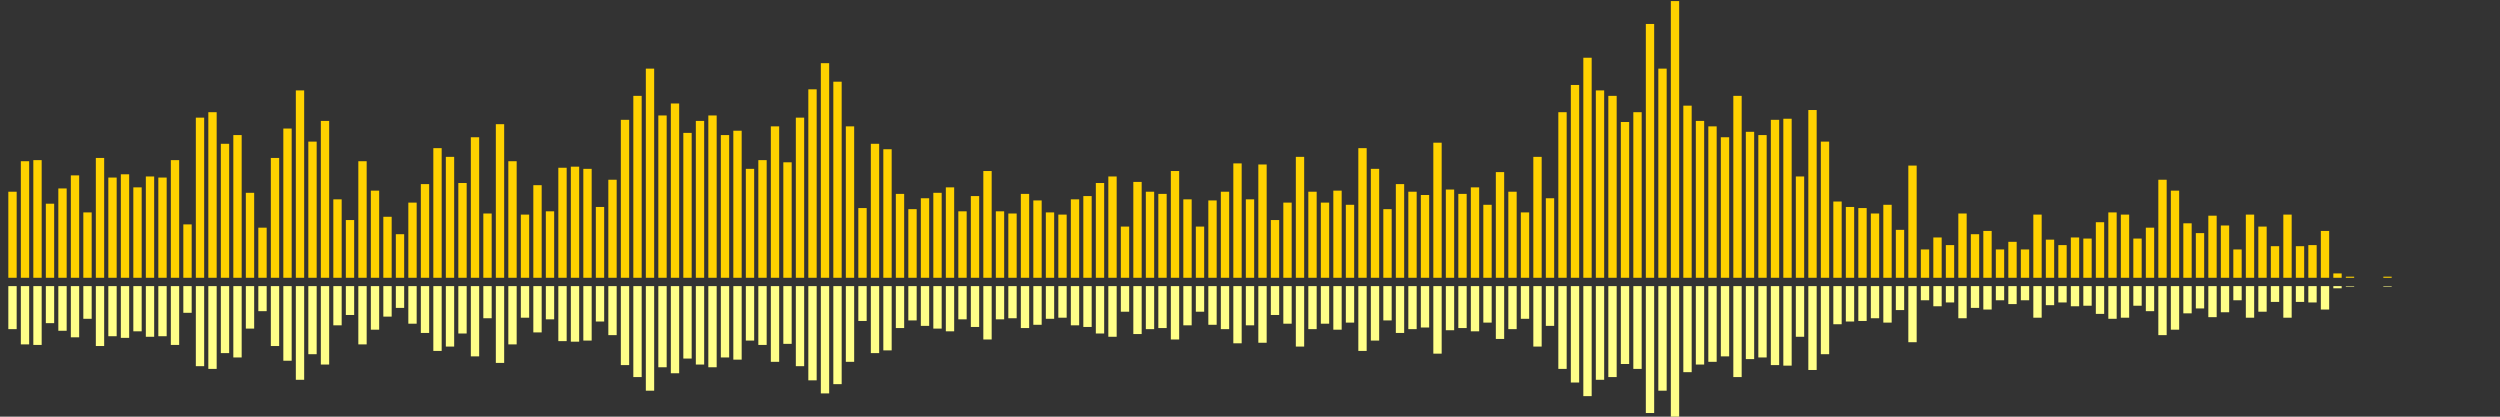 <?xml version="1.0" encoding="UTF-8"?>
<svg version="1.1" width="600" height="100" xmlns="http://www.w3.org/2000/svg">
  <rect width="100%" height="100%" fill="#333333" stroke="none"/>
  <line x1="0" y1="66.667" x2="0" y2="66.667" stroke="#ffd200" stroke-width="2"/>
  <line x1="0" y1="68.667" x2="0" y2="68.667" stroke="#ff8" stroke-width="2"/>
  <line x1="3" y1="66.667" x2="3" y2="46.013" stroke="#ffd200" stroke-width="2"/>
  <line x1="3" y1="68.667" x2="3" y2="78.993" stroke="#ff8" stroke-width="2"/>
  <line x1="6" y1="66.667" x2="6" y2="38.693" stroke="#ffd200" stroke-width="2"/>
  <line x1="6" y1="68.667" x2="6" y2="82.654" stroke="#ff8" stroke-width="2"/>
  <line x1="9" y1="66.667" x2="9" y2="38.431" stroke="#ffd200" stroke-width="2"/>
  <line x1="9" y1="68.667" x2="9" y2="82.784" stroke="#ff8" stroke-width="2"/>
  <line x1="12" y1="66.667" x2="12" y2="48.889" stroke="#ffd200" stroke-width="2"/>
  <line x1="12" y1="68.667" x2="12" y2="77.556" stroke="#ff8" stroke-width="2"/>
  <line x1="15" y1="66.667" x2="15" y2="45.229" stroke="#ffd200" stroke-width="2"/>
  <line x1="15" y1="68.667" x2="15" y2="79.386" stroke="#ff8" stroke-width="2"/>
  <line x1="18" y1="66.667" x2="18" y2="42.092" stroke="#ffd200" stroke-width="2"/>
  <line x1="18" y1="68.667" x2="18" y2="80.954" stroke="#ff8" stroke-width="2"/>
  <line x1="21" y1="66.667" x2="21" y2="50.98" stroke="#ffd200" stroke-width="2"/>
  <line x1="21" y1="68.667" x2="21" y2="76.51" stroke="#ff8" stroke-width="2"/>
  <line x1="24" y1="66.667" x2="24" y2="37.908" stroke="#ffd200" stroke-width="2"/>
  <line x1="24" y1="68.667" x2="24" y2="83.046" stroke="#ff8" stroke-width="2"/>
  <line x1="27" y1="66.667" x2="27" y2="42.614" stroke="#ffd200" stroke-width="2"/>
  <line x1="27" y1="68.667" x2="27" y2="80.693" stroke="#ff8" stroke-width="2"/>
  <line x1="30" y1="66.667" x2="30" y2="41.83" stroke="#ffd200" stroke-width="2"/>
  <line x1="30" y1="68.667" x2="30" y2="81.085" stroke="#ff8" stroke-width="2"/>
  <line x1="33" y1="66.667" x2="33" y2="44.967" stroke="#ffd200" stroke-width="2"/>
  <line x1="33" y1="68.667" x2="33" y2="79.516" stroke="#ff8" stroke-width="2"/>
  <line x1="36" y1="66.667" x2="36" y2="42.353" stroke="#ffd200" stroke-width="2"/>
  <line x1="36" y1="68.667" x2="36" y2="80.824" stroke="#ff8" stroke-width="2"/>
  <line x1="39" y1="66.667" x2="39" y2="42.614" stroke="#ffd200" stroke-width="2"/>
  <line x1="39" y1="68.667" x2="39" y2="80.693" stroke="#ff8" stroke-width="2"/>
  <line x1="42" y1="66.667" x2="42" y2="38.431" stroke="#ffd200" stroke-width="2"/>
  <line x1="42" y1="68.667" x2="42" y2="82.784" stroke="#ff8" stroke-width="2"/>
  <line x1="45" y1="66.667" x2="45" y2="53.856" stroke="#ffd200" stroke-width="2"/>
  <line x1="45" y1="68.667" x2="45" y2="75.072" stroke="#ff8" stroke-width="2"/>
  <line x1="48" y1="66.667" x2="48" y2="28.235" stroke="#ffd200" stroke-width="2"/>
  <line x1="48" y1="68.667" x2="48" y2="87.882" stroke="#ff8" stroke-width="2"/>
  <line x1="51" y1="66.667" x2="51" y2="26.928" stroke="#ffd200" stroke-width="2"/>
  <line x1="51" y1="68.667" x2="51" y2="88.536" stroke="#ff8" stroke-width="2"/>
  <line x1="54" y1="66.667" x2="54" y2="34.51" stroke="#ffd200" stroke-width="2"/>
  <line x1="54" y1="68.667" x2="54" y2="84.745" stroke="#ff8" stroke-width="2"/>
  <line x1="57" y1="66.667" x2="57" y2="32.418" stroke="#ffd200" stroke-width="2"/>
  <line x1="57" y1="68.667" x2="57" y2="85.791" stroke="#ff8" stroke-width="2"/>
  <line x1="60" y1="66.667" x2="60" y2="46.275" stroke="#ffd200" stroke-width="2"/>
  <line x1="60" y1="68.667" x2="60" y2="78.863" stroke="#ff8" stroke-width="2"/>
  <line x1="63" y1="66.667" x2="63" y2="54.641" stroke="#ffd200" stroke-width="2"/>
  <line x1="63" y1="68.667" x2="63" y2="74.68" stroke="#ff8" stroke-width="2"/>
  <line x1="66" y1="66.667" x2="66" y2="37.908" stroke="#ffd200" stroke-width="2"/>
  <line x1="66" y1="68.667" x2="66" y2="83.046" stroke="#ff8" stroke-width="2"/>
  <line x1="69" y1="66.667" x2="69" y2="30.85" stroke="#ffd200" stroke-width="2"/>
  <line x1="69" y1="68.667" x2="69" y2="86.575" stroke="#ff8" stroke-width="2"/>
  <line x1="72" y1="66.667" x2="72" y2="21.699" stroke="#ffd200" stroke-width="2"/>
  <line x1="72" y1="68.667" x2="72" y2="91.15" stroke="#ff8" stroke-width="2"/>
  <line x1="75" y1="66.667" x2="75" y2="33.987" stroke="#ffd200" stroke-width="2"/>
  <line x1="75" y1="68.667" x2="75" y2="85.007" stroke="#ff8" stroke-width="2"/>
  <line x1="78" y1="66.667" x2="78" y2="29.02" stroke="#ffd200" stroke-width="2"/>
  <line x1="78" y1="68.667" x2="78" y2="87.49" stroke="#ff8" stroke-width="2"/>
  <line x1="81" y1="66.667" x2="81" y2="47.843" stroke="#ffd200" stroke-width="2"/>
  <line x1="81" y1="68.667" x2="81" y2="78.078" stroke="#ff8" stroke-width="2"/>
  <line x1="84" y1="66.667" x2="84" y2="52.81" stroke="#ffd200" stroke-width="2"/>
  <line x1="84" y1="68.667" x2="84" y2="75.595" stroke="#ff8" stroke-width="2"/>
  <line x1="87" y1="66.667" x2="87" y2="38.693" stroke="#ffd200" stroke-width="2"/>
  <line x1="87" y1="68.667" x2="87" y2="82.654" stroke="#ff8" stroke-width="2"/>
  <line x1="90" y1="66.667" x2="90" y2="45.752" stroke="#ffd200" stroke-width="2"/>
  <line x1="90" y1="68.667" x2="90" y2="79.124" stroke="#ff8" stroke-width="2"/>
  <line x1="93" y1="66.667" x2="93" y2="52.026" stroke="#ffd200" stroke-width="2"/>
  <line x1="93" y1="68.667" x2="93" y2="75.987" stroke="#ff8" stroke-width="2"/>
  <line x1="96" y1="66.667" x2="96" y2="56.209" stroke="#ffd200" stroke-width="2"/>
  <line x1="96" y1="68.667" x2="96" y2="73.895" stroke="#ff8" stroke-width="2"/>
  <line x1="99" y1="66.667" x2="99" y2="48.627" stroke="#ffd200" stroke-width="2"/>
  <line x1="99" y1="68.667" x2="99" y2="77.686" stroke="#ff8" stroke-width="2"/>
  <line x1="102" y1="66.667" x2="102" y2="44.183" stroke="#ffd200" stroke-width="2"/>
  <line x1="102" y1="68.667" x2="102" y2="79.908" stroke="#ff8" stroke-width="2"/>
  <line x1="105" y1="66.667" x2="105" y2="35.556" stroke="#ffd200" stroke-width="2"/>
  <line x1="105" y1="68.667" x2="105" y2="84.222" stroke="#ff8" stroke-width="2"/>
  <line x1="108" y1="66.667" x2="108" y2="37.647" stroke="#ffd200" stroke-width="2"/>
  <line x1="108" y1="68.667" x2="108" y2="83.176" stroke="#ff8" stroke-width="2"/>
  <line x1="111" y1="66.667" x2="111" y2="43.922" stroke="#ffd200" stroke-width="2"/>
  <line x1="111" y1="68.667" x2="111" y2="80.039" stroke="#ff8" stroke-width="2"/>
  <line x1="114" y1="66.667" x2="114" y2="32.941" stroke="#ffd200" stroke-width="2"/>
  <line x1="114" y1="68.667" x2="114" y2="85.529" stroke="#ff8" stroke-width="2"/>
  <line x1="117" y1="66.667" x2="117" y2="51.242" stroke="#ffd200" stroke-width="2"/>
  <line x1="117" y1="68.667" x2="117" y2="76.379" stroke="#ff8" stroke-width="2"/>
  <line x1="120" y1="66.667" x2="120" y2="29.804" stroke="#ffd200" stroke-width="2"/>
  <line x1="120" y1="68.667" x2="120" y2="87.098" stroke="#ff8" stroke-width="2"/>
  <line x1="123" y1="66.667" x2="123" y2="38.693" stroke="#ffd200" stroke-width="2"/>
  <line x1="123" y1="68.667" x2="123" y2="82.654" stroke="#ff8" stroke-width="2"/>
  <line x1="126" y1="66.667" x2="126" y2="51.503" stroke="#ffd200" stroke-width="2"/>
  <line x1="126" y1="68.667" x2="126" y2="76.248" stroke="#ff8" stroke-width="2"/>
  <line x1="129" y1="66.667" x2="129" y2="44.444" stroke="#ffd200" stroke-width="2"/>
  <line x1="129" y1="68.667" x2="129" y2="79.778" stroke="#ff8" stroke-width="2"/>
  <line x1="132" y1="66.667" x2="132" y2="50.719" stroke="#ffd200" stroke-width="2"/>
  <line x1="132" y1="68.667" x2="132" y2="76.641" stroke="#ff8" stroke-width="2"/>
  <line x1="135" y1="66.667" x2="135" y2="40.261" stroke="#ffd200" stroke-width="2"/>
  <line x1="135" y1="68.667" x2="135" y2="81.869" stroke="#ff8" stroke-width="2"/>
  <line x1="138" y1="66.667" x2="138" y2="40.0" stroke="#ffd200" stroke-width="2"/>
  <line x1="138" y1="68.667" x2="138" y2="82.0" stroke="#ff8" stroke-width="2"/>
  <line x1="141" y1="66.667" x2="141" y2="40.523" stroke="#ffd200" stroke-width="2"/>
  <line x1="141" y1="68.667" x2="141" y2="81.739" stroke="#ff8" stroke-width="2"/>
  <line x1="144" y1="66.667" x2="144" y2="49.673" stroke="#ffd200" stroke-width="2"/>
  <line x1="144" y1="68.667" x2="144" y2="77.163" stroke="#ff8" stroke-width="2"/>
  <line x1="147" y1="66.667" x2="147" y2="43.137" stroke="#ffd200" stroke-width="2"/>
  <line x1="147" y1="68.667" x2="147" y2="80.431" stroke="#ff8" stroke-width="2"/>
  <line x1="150" y1="66.667" x2="150" y2="28.758" stroke="#ffd200" stroke-width="2"/>
  <line x1="150" y1="68.667" x2="150" y2="87.621" stroke="#ff8" stroke-width="2"/>
  <line x1="153" y1="66.667" x2="153" y2="23.007" stroke="#ffd200" stroke-width="2"/>
  <line x1="153" y1="68.667" x2="153" y2="90.497" stroke="#ff8" stroke-width="2"/>
  <line x1="156" y1="66.667" x2="156" y2="16.471" stroke="#ffd200" stroke-width="2"/>
  <line x1="156" y1="68.667" x2="156" y2="93.765" stroke="#ff8" stroke-width="2"/>
  <line x1="159" y1="66.667" x2="159" y2="27.712" stroke="#ffd200" stroke-width="2"/>
  <line x1="159" y1="68.667" x2="159" y2="88.144" stroke="#ff8" stroke-width="2"/>
  <line x1="162" y1="66.667" x2="162" y2="24.837" stroke="#ffd200" stroke-width="2"/>
  <line x1="162" y1="68.667" x2="162" y2="89.582" stroke="#ff8" stroke-width="2"/>
  <line x1="165" y1="66.667" x2="165" y2="31.895" stroke="#ffd200" stroke-width="2"/>
  <line x1="165" y1="68.667" x2="165" y2="86.052" stroke="#ff8" stroke-width="2"/>
  <line x1="168" y1="66.667" x2="168" y2="29.02" stroke="#ffd200" stroke-width="2"/>
  <line x1="168" y1="68.667" x2="168" y2="87.49" stroke="#ff8" stroke-width="2"/>
  <line x1="171" y1="66.667" x2="171" y2="27.712" stroke="#ffd200" stroke-width="2"/>
  <line x1="171" y1="68.667" x2="171" y2="88.144" stroke="#ff8" stroke-width="2"/>
  <line x1="174" y1="66.667" x2="174" y2="32.418" stroke="#ffd200" stroke-width="2"/>
  <line x1="174" y1="68.667" x2="174" y2="85.791" stroke="#ff8" stroke-width="2"/>
  <line x1="177" y1="66.667" x2="177" y2="31.373" stroke="#ffd200" stroke-width="2"/>
  <line x1="177" y1="68.667" x2="177" y2="86.314" stroke="#ff8" stroke-width="2"/>
  <line x1="180" y1="66.667" x2="180" y2="40.523" stroke="#ffd200" stroke-width="2"/>
  <line x1="180" y1="68.667" x2="180" y2="81.739" stroke="#ff8" stroke-width="2"/>
  <line x1="183" y1="66.667" x2="183" y2="38.431" stroke="#ffd200" stroke-width="2"/>
  <line x1="183" y1="68.667" x2="183" y2="82.784" stroke="#ff8" stroke-width="2"/>
  <line x1="186" y1="66.667" x2="186" y2="30.327" stroke="#ffd200" stroke-width="2"/>
  <line x1="186" y1="68.667" x2="186" y2="86.837" stroke="#ff8" stroke-width="2"/>
  <line x1="189" y1="66.667" x2="189" y2="38.954" stroke="#ffd200" stroke-width="2"/>
  <line x1="189" y1="68.667" x2="189" y2="82.523" stroke="#ff8" stroke-width="2"/>
  <line x1="192" y1="66.667" x2="192" y2="28.235" stroke="#ffd200" stroke-width="2"/>
  <line x1="192" y1="68.667" x2="192" y2="87.882" stroke="#ff8" stroke-width="2"/>
  <line x1="195" y1="66.667" x2="195" y2="21.438" stroke="#ffd200" stroke-width="2"/>
  <line x1="195" y1="68.667" x2="195" y2="91.281" stroke="#ff8" stroke-width="2"/>
  <line x1="198" y1="66.667" x2="198" y2="15.163" stroke="#ffd200" stroke-width="2"/>
  <line x1="198" y1="68.667" x2="198" y2="94.418" stroke="#ff8" stroke-width="2"/>
  <line x1="201" y1="66.667" x2="201" y2="19.608" stroke="#ffd200" stroke-width="2"/>
  <line x1="201" y1="68.667" x2="201" y2="92.196" stroke="#ff8" stroke-width="2"/>
  <line x1="204" y1="66.667" x2="204" y2="30.327" stroke="#ffd200" stroke-width="2"/>
  <line x1="204" y1="68.667" x2="204" y2="86.837" stroke="#ff8" stroke-width="2"/>
  <line x1="207" y1="66.667" x2="207" y2="49.935" stroke="#ffd200" stroke-width="2"/>
  <line x1="207" y1="68.667" x2="207" y2="77.033" stroke="#ff8" stroke-width="2"/>
  <line x1="210" y1="66.667" x2="210" y2="34.51" stroke="#ffd200" stroke-width="2"/>
  <line x1="210" y1="68.667" x2="210" y2="84.745" stroke="#ff8" stroke-width="2"/>
  <line x1="213" y1="66.667" x2="213" y2="35.817" stroke="#ffd200" stroke-width="2"/>
  <line x1="213" y1="68.667" x2="213" y2="84.092" stroke="#ff8" stroke-width="2"/>
  <line x1="216" y1="66.667" x2="216" y2="46.536" stroke="#ffd200" stroke-width="2"/>
  <line x1="216" y1="68.667" x2="216" y2="78.732" stroke="#ff8" stroke-width="2"/>
  <line x1="219" y1="66.667" x2="219" y2="50.196" stroke="#ffd200" stroke-width="2"/>
  <line x1="219" y1="68.667" x2="219" y2="76.902" stroke="#ff8" stroke-width="2"/>
  <line x1="222" y1="66.667" x2="222" y2="47.582" stroke="#ffd200" stroke-width="2"/>
  <line x1="222" y1="68.667" x2="222" y2="78.209" stroke="#ff8" stroke-width="2"/>
  <line x1="225" y1="66.667" x2="225" y2="46.275" stroke="#ffd200" stroke-width="2"/>
  <line x1="225" y1="68.667" x2="225" y2="78.863" stroke="#ff8" stroke-width="2"/>
  <line x1="228" y1="66.667" x2="228" y2="44.967" stroke="#ffd200" stroke-width="2"/>
  <line x1="228" y1="68.667" x2="228" y2="79.516" stroke="#ff8" stroke-width="2"/>
  <line x1="231" y1="66.667" x2="231" y2="50.719" stroke="#ffd200" stroke-width="2"/>
  <line x1="231" y1="68.667" x2="231" y2="76.641" stroke="#ff8" stroke-width="2"/>
  <line x1="234" y1="66.667" x2="234" y2="47.059" stroke="#ffd200" stroke-width="2"/>
  <line x1="234" y1="68.667" x2="234" y2="78.471" stroke="#ff8" stroke-width="2"/>
  <line x1="237" y1="66.667" x2="237" y2="41.046" stroke="#ffd200" stroke-width="2"/>
  <line x1="237" y1="68.667" x2="237" y2="81.477" stroke="#ff8" stroke-width="2"/>
  <line x1="240" y1="66.667" x2="240" y2="50.719" stroke="#ffd200" stroke-width="2"/>
  <line x1="240" y1="68.667" x2="240" y2="76.641" stroke="#ff8" stroke-width="2"/>
  <line x1="243" y1="66.667" x2="243" y2="51.242" stroke="#ffd200" stroke-width="2"/>
  <line x1="243" y1="68.667" x2="243" y2="76.379" stroke="#ff8" stroke-width="2"/>
  <line x1="246" y1="66.667" x2="246" y2="46.536" stroke="#ffd200" stroke-width="2"/>
  <line x1="246" y1="68.667" x2="246" y2="78.732" stroke="#ff8" stroke-width="2"/>
  <line x1="249" y1="66.667" x2="249" y2="48.105" stroke="#ffd200" stroke-width="2"/>
  <line x1="249" y1="68.667" x2="249" y2="77.948" stroke="#ff8" stroke-width="2"/>
  <line x1="252" y1="66.667" x2="252" y2="50.98" stroke="#ffd200" stroke-width="2"/>
  <line x1="252" y1="68.667" x2="252" y2="76.51" stroke="#ff8" stroke-width="2"/>
  <line x1="255" y1="66.667" x2="255" y2="51.503" stroke="#ffd200" stroke-width="2"/>
  <line x1="255" y1="68.667" x2="255" y2="76.248" stroke="#ff8" stroke-width="2"/>
  <line x1="258" y1="66.667" x2="258" y2="47.843" stroke="#ffd200" stroke-width="2"/>
  <line x1="258" y1="68.667" x2="258" y2="78.078" stroke="#ff8" stroke-width="2"/>
  <line x1="261" y1="66.667" x2="261" y2="47.059" stroke="#ffd200" stroke-width="2"/>
  <line x1="261" y1="68.667" x2="261" y2="78.471" stroke="#ff8" stroke-width="2"/>
  <line x1="264" y1="66.667" x2="264" y2="43.922" stroke="#ffd200" stroke-width="2"/>
  <line x1="264" y1="68.667" x2="264" y2="80.039" stroke="#ff8" stroke-width="2"/>
  <line x1="267" y1="66.667" x2="267" y2="42.353" stroke="#ffd200" stroke-width="2"/>
  <line x1="267" y1="68.667" x2="267" y2="80.824" stroke="#ff8" stroke-width="2"/>
  <line x1="270" y1="66.667" x2="270" y2="54.379" stroke="#ffd200" stroke-width="2"/>
  <line x1="270" y1="68.667" x2="270" y2="74.81" stroke="#ff8" stroke-width="2"/>
  <line x1="273" y1="66.667" x2="273" y2="43.66" stroke="#ffd200" stroke-width="2"/>
  <line x1="273" y1="68.667" x2="273" y2="80.17" stroke="#ff8" stroke-width="2"/>
  <line x1="276" y1="66.667" x2="276" y2="46.013" stroke="#ffd200" stroke-width="2"/>
  <line x1="276" y1="68.667" x2="276" y2="78.993" stroke="#ff8" stroke-width="2"/>
  <line x1="279" y1="66.667" x2="279" y2="46.536" stroke="#ffd200" stroke-width="2"/>
  <line x1="279" y1="68.667" x2="279" y2="78.732" stroke="#ff8" stroke-width="2"/>
  <line x1="282" y1="66.667" x2="282" y2="41.046" stroke="#ffd200" stroke-width="2"/>
  <line x1="282" y1="68.667" x2="282" y2="81.477" stroke="#ff8" stroke-width="2"/>
  <line x1="285" y1="66.667" x2="285" y2="47.843" stroke="#ffd200" stroke-width="2"/>
  <line x1="285" y1="68.667" x2="285" y2="78.078" stroke="#ff8" stroke-width="2"/>
  <line x1="288" y1="66.667" x2="288" y2="54.379" stroke="#ffd200" stroke-width="2"/>
  <line x1="288" y1="68.667" x2="288" y2="74.81" stroke="#ff8" stroke-width="2"/>
  <line x1="291" y1="66.667" x2="291" y2="48.105" stroke="#ffd200" stroke-width="2"/>
  <line x1="291" y1="68.667" x2="291" y2="77.948" stroke="#ff8" stroke-width="2"/>
  <line x1="294" y1="66.667" x2="294" y2="46.013" stroke="#ffd200" stroke-width="2"/>
  <line x1="294" y1="68.667" x2="294" y2="78.993" stroke="#ff8" stroke-width="2"/>
  <line x1="297" y1="66.667" x2="297" y2="39.216" stroke="#ffd200" stroke-width="2"/>
  <line x1="297" y1="68.667" x2="297" y2="82.392" stroke="#ff8" stroke-width="2"/>
  <line x1="300" y1="66.667" x2="300" y2="47.843" stroke="#ffd200" stroke-width="2"/>
  <line x1="300" y1="68.667" x2="300" y2="78.078" stroke="#ff8" stroke-width="2"/>
  <line x1="303" y1="66.667" x2="303" y2="39.477" stroke="#ffd200" stroke-width="2"/>
  <line x1="303" y1="68.667" x2="303" y2="82.261" stroke="#ff8" stroke-width="2"/>
  <line x1="306" y1="66.667" x2="306" y2="52.81" stroke="#ffd200" stroke-width="2"/>
  <line x1="306" y1="68.667" x2="306" y2="75.595" stroke="#ff8" stroke-width="2"/>
  <line x1="309" y1="66.667" x2="309" y2="48.627" stroke="#ffd200" stroke-width="2"/>
  <line x1="309" y1="68.667" x2="309" y2="77.686" stroke="#ff8" stroke-width="2"/>
  <line x1="312" y1="66.667" x2="312" y2="37.647" stroke="#ffd200" stroke-width="2"/>
  <line x1="312" y1="68.667" x2="312" y2="83.176" stroke="#ff8" stroke-width="2"/>
  <line x1="315" y1="66.667" x2="315" y2="46.013" stroke="#ffd200" stroke-width="2"/>
  <line x1="315" y1="68.667" x2="315" y2="78.993" stroke="#ff8" stroke-width="2"/>
  <line x1="318" y1="66.667" x2="318" y2="48.627" stroke="#ffd200" stroke-width="2"/>
  <line x1="318" y1="68.667" x2="318" y2="77.686" stroke="#ff8" stroke-width="2"/>
  <line x1="321" y1="66.667" x2="321" y2="45.752" stroke="#ffd200" stroke-width="2"/>
  <line x1="321" y1="68.667" x2="321" y2="79.124" stroke="#ff8" stroke-width="2"/>
  <line x1="324" y1="66.667" x2="324" y2="49.15" stroke="#ffd200" stroke-width="2"/>
  <line x1="324" y1="68.667" x2="324" y2="77.425" stroke="#ff8" stroke-width="2"/>
  <line x1="327" y1="66.667" x2="327" y2="35.556" stroke="#ffd200" stroke-width="2"/>
  <line x1="327" y1="68.667" x2="327" y2="84.222" stroke="#ff8" stroke-width="2"/>
  <line x1="330" y1="66.667" x2="330" y2="40.523" stroke="#ffd200" stroke-width="2"/>
  <line x1="330" y1="68.667" x2="330" y2="81.739" stroke="#ff8" stroke-width="2"/>
  <line x1="333" y1="66.667" x2="333" y2="50.196" stroke="#ffd200" stroke-width="2"/>
  <line x1="333" y1="68.667" x2="333" y2="76.902" stroke="#ff8" stroke-width="2"/>
  <line x1="336" y1="66.667" x2="336" y2="44.183" stroke="#ffd200" stroke-width="2"/>
  <line x1="336" y1="68.667" x2="336" y2="79.908" stroke="#ff8" stroke-width="2"/>
  <line x1="339" y1="66.667" x2="339" y2="46.013" stroke="#ffd200" stroke-width="2"/>
  <line x1="339" y1="68.667" x2="339" y2="78.993" stroke="#ff8" stroke-width="2"/>
  <line x1="342" y1="66.667" x2="342" y2="46.797" stroke="#ffd200" stroke-width="2"/>
  <line x1="342" y1="68.667" x2="342" y2="78.601" stroke="#ff8" stroke-width="2"/>
  <line x1="345" y1="66.667" x2="345" y2="34.248" stroke="#ffd200" stroke-width="2"/>
  <line x1="345" y1="68.667" x2="345" y2="84.876" stroke="#ff8" stroke-width="2"/>
  <line x1="348" y1="66.667" x2="348" y2="45.49" stroke="#ffd200" stroke-width="2"/>
  <line x1="348" y1="68.667" x2="348" y2="79.255" stroke="#ff8" stroke-width="2"/>
  <line x1="351" y1="66.667" x2="351" y2="46.536" stroke="#ffd200" stroke-width="2"/>
  <line x1="351" y1="68.667" x2="351" y2="78.732" stroke="#ff8" stroke-width="2"/>
  <line x1="354" y1="66.667" x2="354" y2="44.967" stroke="#ffd200" stroke-width="2"/>
  <line x1="354" y1="68.667" x2="354" y2="79.516" stroke="#ff8" stroke-width="2"/>
  <line x1="357" y1="66.667" x2="357" y2="49.15" stroke="#ffd200" stroke-width="2"/>
  <line x1="357" y1="68.667" x2="357" y2="77.425" stroke="#ff8" stroke-width="2"/>
  <line x1="360" y1="66.667" x2="360" y2="41.307" stroke="#ffd200" stroke-width="2"/>
  <line x1="360" y1="68.667" x2="360" y2="81.346" stroke="#ff8" stroke-width="2"/>
  <line x1="363" y1="66.667" x2="363" y2="46.013" stroke="#ffd200" stroke-width="2"/>
  <line x1="363" y1="68.667" x2="363" y2="78.993" stroke="#ff8" stroke-width="2"/>
  <line x1="366" y1="66.667" x2="366" y2="50.98" stroke="#ffd200" stroke-width="2"/>
  <line x1="366" y1="68.667" x2="366" y2="76.51" stroke="#ff8" stroke-width="2"/>
  <line x1="369" y1="66.667" x2="369" y2="37.647" stroke="#ffd200" stroke-width="2"/>
  <line x1="369" y1="68.667" x2="369" y2="83.176" stroke="#ff8" stroke-width="2"/>
  <line x1="372" y1="66.667" x2="372" y2="47.582" stroke="#ffd200" stroke-width="2"/>
  <line x1="372" y1="68.667" x2="372" y2="78.209" stroke="#ff8" stroke-width="2"/>
  <line x1="375" y1="66.667" x2="375" y2="26.928" stroke="#ffd200" stroke-width="2"/>
  <line x1="375" y1="68.667" x2="375" y2="88.536" stroke="#ff8" stroke-width="2"/>
  <line x1="378" y1="66.667" x2="378" y2="20.392" stroke="#ffd200" stroke-width="2"/>
  <line x1="378" y1="68.667" x2="378" y2="91.804" stroke="#ff8" stroke-width="2"/>
  <line x1="381" y1="66.667" x2="381" y2="13.856" stroke="#ffd200" stroke-width="2"/>
  <line x1="381" y1="68.667" x2="381" y2="95.072" stroke="#ff8" stroke-width="2"/>
  <line x1="384" y1="66.667" x2="384" y2="21.699" stroke="#ffd200" stroke-width="2"/>
  <line x1="384" y1="68.667" x2="384" y2="91.15" stroke="#ff8" stroke-width="2"/>
  <line x1="387" y1="66.667" x2="387" y2="23.007" stroke="#ffd200" stroke-width="2"/>
  <line x1="387" y1="68.667" x2="387" y2="90.497" stroke="#ff8" stroke-width="2"/>
  <line x1="390" y1="66.667" x2="390" y2="29.281" stroke="#ffd200" stroke-width="2"/>
  <line x1="390" y1="68.667" x2="390" y2="87.359" stroke="#ff8" stroke-width="2"/>
  <line x1="393" y1="66.667" x2="393" y2="26.928" stroke="#ffd200" stroke-width="2"/>
  <line x1="393" y1="68.667" x2="393" y2="88.536" stroke="#ff8" stroke-width="2"/>
  <line x1="396" y1="66.667" x2="396" y2="5.752" stroke="#ffd200" stroke-width="2"/>
  <line x1="396" y1="68.667" x2="396" y2="99.124" stroke="#ff8" stroke-width="2"/>
  <line x1="399" y1="66.667" x2="399" y2="16.471" stroke="#ffd200" stroke-width="2"/>
  <line x1="399" y1="68.667" x2="399" y2="93.765" stroke="#ff8" stroke-width="2"/>
  <line x1="402" y1="66.667" x2="402" y2="0.261" stroke="#ffd200" stroke-width="2"/>
  <line x1="402" y1="68.667" x2="402" y2="101.869" stroke="#ff8" stroke-width="2"/>
  <line x1="405" y1="66.667" x2="405" y2="25.359" stroke="#ffd200" stroke-width="2"/>
  <line x1="405" y1="68.667" x2="405" y2="89.32" stroke="#ff8" stroke-width="2"/>
  <line x1="408" y1="66.667" x2="408" y2="29.02" stroke="#ffd200" stroke-width="2"/>
  <line x1="408" y1="68.667" x2="408" y2="87.49" stroke="#ff8" stroke-width="2"/>
  <line x1="411" y1="66.667" x2="411" y2="30.327" stroke="#ffd200" stroke-width="2"/>
  <line x1="411" y1="68.667" x2="411" y2="86.837" stroke="#ff8" stroke-width="2"/>
  <line x1="414" y1="66.667" x2="414" y2="32.941" stroke="#ffd200" stroke-width="2"/>
  <line x1="414" y1="68.667" x2="414" y2="85.529" stroke="#ff8" stroke-width="2"/>
  <line x1="417" y1="66.667" x2="417" y2="23.007" stroke="#ffd200" stroke-width="2"/>
  <line x1="417" y1="68.667" x2="417" y2="90.497" stroke="#ff8" stroke-width="2"/>
  <line x1="420" y1="66.667" x2="420" y2="31.634" stroke="#ffd200" stroke-width="2"/>
  <line x1="420" y1="68.667" x2="420" y2="86.183" stroke="#ff8" stroke-width="2"/>
  <line x1="423" y1="66.667" x2="423" y2="32.418" stroke="#ffd200" stroke-width="2"/>
  <line x1="423" y1="68.667" x2="423" y2="85.791" stroke="#ff8" stroke-width="2"/>
  <line x1="426" y1="66.667" x2="426" y2="28.758" stroke="#ffd200" stroke-width="2"/>
  <line x1="426" y1="68.667" x2="426" y2="87.621" stroke="#ff8" stroke-width="2"/>
  <line x1="429" y1="66.667" x2="429" y2="28.497" stroke="#ffd200" stroke-width="2"/>
  <line x1="429" y1="68.667" x2="429" y2="87.752" stroke="#ff8" stroke-width="2"/>
  <line x1="432" y1="66.667" x2="432" y2="42.353" stroke="#ffd200" stroke-width="2"/>
  <line x1="432" y1="68.667" x2="432" y2="80.824" stroke="#ff8" stroke-width="2"/>
  <line x1="435" y1="66.667" x2="435" y2="26.405" stroke="#ffd200" stroke-width="2"/>
  <line x1="435" y1="68.667" x2="435" y2="88.797" stroke="#ff8" stroke-width="2"/>
  <line x1="438" y1="66.667" x2="438" y2="33.987" stroke="#ffd200" stroke-width="2"/>
  <line x1="438" y1="68.667" x2="438" y2="85.007" stroke="#ff8" stroke-width="2"/>
  <line x1="441" y1="66.667" x2="441" y2="48.366" stroke="#ffd200" stroke-width="2"/>
  <line x1="441" y1="68.667" x2="441" y2="77.817" stroke="#ff8" stroke-width="2"/>
  <line x1="444" y1="66.667" x2="444" y2="49.673" stroke="#ffd200" stroke-width="2"/>
  <line x1="444" y1="68.667" x2="444" y2="77.163" stroke="#ff8" stroke-width="2"/>
  <line x1="447" y1="66.667" x2="447" y2="49.935" stroke="#ffd200" stroke-width="2"/>
  <line x1="447" y1="68.667" x2="447" y2="77.033" stroke="#ff8" stroke-width="2"/>
  <line x1="450" y1="66.667" x2="450" y2="51.242" stroke="#ffd200" stroke-width="2"/>
  <line x1="450" y1="68.667" x2="450" y2="76.379" stroke="#ff8" stroke-width="2"/>
  <line x1="453" y1="66.667" x2="453" y2="49.15" stroke="#ffd200" stroke-width="2"/>
  <line x1="453" y1="68.667" x2="453" y2="77.425" stroke="#ff8" stroke-width="2"/>
  <line x1="456" y1="66.667" x2="456" y2="55.163" stroke="#ffd200" stroke-width="2"/>
  <line x1="456" y1="68.667" x2="456" y2="74.418" stroke="#ff8" stroke-width="2"/>
  <line x1="459" y1="66.667" x2="459" y2="39.739" stroke="#ffd200" stroke-width="2"/>
  <line x1="459" y1="68.667" x2="459" y2="82.131" stroke="#ff8" stroke-width="2"/>
  <line x1="462" y1="66.667" x2="462" y2="59.869" stroke="#ffd200" stroke-width="2"/>
  <line x1="462" y1="68.667" x2="462" y2="72.065" stroke="#ff8" stroke-width="2"/>
  <line x1="465" y1="66.667" x2="465" y2="56.993" stroke="#ffd200" stroke-width="2"/>
  <line x1="465" y1="68.667" x2="465" y2="73.503" stroke="#ff8" stroke-width="2"/>
  <line x1="468" y1="66.667" x2="468" y2="58.824" stroke="#ffd200" stroke-width="2"/>
  <line x1="468" y1="68.667" x2="468" y2="72.588" stroke="#ff8" stroke-width="2"/>
  <line x1="471" y1="66.667" x2="471" y2="51.242" stroke="#ffd200" stroke-width="2"/>
  <line x1="471" y1="68.667" x2="471" y2="76.379" stroke="#ff8" stroke-width="2"/>
  <line x1="474" y1="66.667" x2="474" y2="56.209" stroke="#ffd200" stroke-width="2"/>
  <line x1="474" y1="68.667" x2="474" y2="73.895" stroke="#ff8" stroke-width="2"/>
  <line x1="477" y1="66.667" x2="477" y2="55.425" stroke="#ffd200" stroke-width="2"/>
  <line x1="477" y1="68.667" x2="477" y2="74.288" stroke="#ff8" stroke-width="2"/>
  <line x1="480" y1="66.667" x2="480" y2="59.869" stroke="#ffd200" stroke-width="2"/>
  <line x1="480" y1="68.667" x2="480" y2="72.065" stroke="#ff8" stroke-width="2"/>
  <line x1="483" y1="66.667" x2="483" y2="58.039" stroke="#ffd200" stroke-width="2"/>
  <line x1="483" y1="68.667" x2="483" y2="72.98" stroke="#ff8" stroke-width="2"/>
  <line x1="486" y1="66.667" x2="486" y2="59.869" stroke="#ffd200" stroke-width="2"/>
  <line x1="486" y1="68.667" x2="486" y2="72.065" stroke="#ff8" stroke-width="2"/>
  <line x1="489" y1="66.667" x2="489" y2="51.503" stroke="#ffd200" stroke-width="2"/>
  <line x1="489" y1="68.667" x2="489" y2="76.248" stroke="#ff8" stroke-width="2"/>
  <line x1="492" y1="66.667" x2="492" y2="57.516" stroke="#ffd200" stroke-width="2"/>
  <line x1="492" y1="68.667" x2="492" y2="73.242" stroke="#ff8" stroke-width="2"/>
  <line x1="495" y1="66.667" x2="495" y2="58.824" stroke="#ffd200" stroke-width="2"/>
  <line x1="495" y1="68.667" x2="495" y2="72.588" stroke="#ff8" stroke-width="2"/>
  <line x1="498" y1="66.667" x2="498" y2="56.993" stroke="#ffd200" stroke-width="2"/>
  <line x1="498" y1="68.667" x2="498" y2="73.503" stroke="#ff8" stroke-width="2"/>
  <line x1="501" y1="66.667" x2="501" y2="57.255" stroke="#ffd200" stroke-width="2"/>
  <line x1="501" y1="68.667" x2="501" y2="73.373" stroke="#ff8" stroke-width="2"/>
  <line x1="504" y1="66.667" x2="504" y2="53.333" stroke="#ffd200" stroke-width="2"/>
  <line x1="504" y1="68.667" x2="504" y2="75.333" stroke="#ff8" stroke-width="2"/>
  <line x1="507" y1="66.667" x2="507" y2="50.98" stroke="#ffd200" stroke-width="2"/>
  <line x1="507" y1="68.667" x2="507" y2="76.51" stroke="#ff8" stroke-width="2"/>
  <line x1="510" y1="66.667" x2="510" y2="51.503" stroke="#ffd200" stroke-width="2"/>
  <line x1="510" y1="68.667" x2="510" y2="76.248" stroke="#ff8" stroke-width="2"/>
  <line x1="513" y1="66.667" x2="513" y2="57.255" stroke="#ffd200" stroke-width="2"/>
  <line x1="513" y1="68.667" x2="513" y2="73.373" stroke="#ff8" stroke-width="2"/>
  <line x1="516" y1="66.667" x2="516" y2="54.641" stroke="#ffd200" stroke-width="2"/>
  <line x1="516" y1="68.667" x2="516" y2="74.68" stroke="#ff8" stroke-width="2"/>
  <line x1="519" y1="66.667" x2="519" y2="43.137" stroke="#ffd200" stroke-width="2"/>
  <line x1="519" y1="68.667" x2="519" y2="80.431" stroke="#ff8" stroke-width="2"/>
  <line x1="522" y1="66.667" x2="522" y2="45.752" stroke="#ffd200" stroke-width="2"/>
  <line x1="522" y1="68.667" x2="522" y2="79.124" stroke="#ff8" stroke-width="2"/>
  <line x1="525" y1="66.667" x2="525" y2="53.595" stroke="#ffd200" stroke-width="2"/>
  <line x1="525" y1="68.667" x2="525" y2="75.203" stroke="#ff8" stroke-width="2"/>
  <line x1="528" y1="66.667" x2="528" y2="55.948" stroke="#ffd200" stroke-width="2"/>
  <line x1="528" y1="68.667" x2="528" y2="74.026" stroke="#ff8" stroke-width="2"/>
  <line x1="531" y1="66.667" x2="531" y2="51.765" stroke="#ffd200" stroke-width="2"/>
  <line x1="531" y1="68.667" x2="531" y2="76.118" stroke="#ff8" stroke-width="2"/>
  <line x1="534" y1="66.667" x2="534" y2="54.118" stroke="#ffd200" stroke-width="2"/>
  <line x1="534" y1="68.667" x2="534" y2="74.941" stroke="#ff8" stroke-width="2"/>
  <line x1="537" y1="66.667" x2="537" y2="59.869" stroke="#ffd200" stroke-width="2"/>
  <line x1="537" y1="68.667" x2="537" y2="72.065" stroke="#ff8" stroke-width="2"/>
  <line x1="540" y1="66.667" x2="540" y2="51.503" stroke="#ffd200" stroke-width="2"/>
  <line x1="540" y1="68.667" x2="540" y2="76.248" stroke="#ff8" stroke-width="2"/>
  <line x1="543" y1="66.667" x2="543" y2="54.379" stroke="#ffd200" stroke-width="2"/>
  <line x1="543" y1="68.667" x2="543" y2="74.81" stroke="#ff8" stroke-width="2"/>
  <line x1="546" y1="66.667" x2="546" y2="59.085" stroke="#ffd200" stroke-width="2"/>
  <line x1="546" y1="68.667" x2="546" y2="72.458" stroke="#ff8" stroke-width="2"/>
  <line x1="549" y1="66.667" x2="549" y2="51.503" stroke="#ffd200" stroke-width="2"/>
  <line x1="549" y1="68.667" x2="549" y2="76.248" stroke="#ff8" stroke-width="2"/>
  <line x1="552" y1="66.667" x2="552" y2="59.085" stroke="#ffd200" stroke-width="2"/>
  <line x1="552" y1="68.667" x2="552" y2="72.458" stroke="#ff8" stroke-width="2"/>
  <line x1="555" y1="66.667" x2="555" y2="58.824" stroke="#ffd200" stroke-width="2"/>
  <line x1="555" y1="68.667" x2="555" y2="72.588" stroke="#ff8" stroke-width="2"/>
  <line x1="558" y1="66.667" x2="558" y2="55.425" stroke="#ffd200" stroke-width="2"/>
  <line x1="558" y1="68.667" x2="558" y2="74.288" stroke="#ff8" stroke-width="2"/>
  <line x1="561" y1="66.667" x2="561" y2="65.621" stroke="#ffd200" stroke-width="2"/>
  <line x1="561" y1="68.667" x2="561" y2="69.19" stroke="#ff8" stroke-width="2"/>
  <line x1="564" y1="66.667" x2="564" y2="66.405" stroke="#ffd200" stroke-width="2"/>
  <line x1="564" y1="68.667" x2="564" y2="68.797" stroke="#ff8" stroke-width="2"/>
  <line x1="567" y1="66.667" x2="567" y2="66.667" stroke="#ffd200" stroke-width="2"/>
  <line x1="567" y1="68.667" x2="567" y2="68.667" stroke="#ff8" stroke-width="2"/>
  <line x1="570" y1="66.667" x2="570" y2="66.667" stroke="#ffd200" stroke-width="2"/>
  <line x1="570" y1="68.667" x2="570" y2="68.667" stroke="#ff8" stroke-width="2"/>
  <line x1="573" y1="66.667" x2="573" y2="66.405" stroke="#ffd200" stroke-width="2"/>
  <line x1="573" y1="68.667" x2="573" y2="68.797" stroke="#ff8" stroke-width="2"/>
  <line x1="576" y1="66.667" x2="576" y2="66.667" stroke="#ffd200" stroke-width="2"/>
  <line x1="576" y1="68.667" x2="576" y2="68.667" stroke="#ff8" stroke-width="2"/>
  <line x1="579" y1="66.667" x2="579" y2="66.667" stroke="#ffd200" stroke-width="2"/>
  <line x1="579" y1="68.667" x2="579" y2="68.667" stroke="#ff8" stroke-width="2"/>
  <line x1="582" y1="66.667" x2="582" y2="66.667" stroke="#ffd200" stroke-width="2"/>
  <line x1="582" y1="68.667" x2="582" y2="68.667" stroke="#ff8" stroke-width="2"/>
  <line x1="585" y1="66.667" x2="585" y2="66.667" stroke="#ffd200" stroke-width="2"/>
  <line x1="585" y1="68.667" x2="585" y2="68.667" stroke="#ff8" stroke-width="2"/>
  <line x1="588" y1="66.667" x2="588" y2="66.667" stroke="#ffd200" stroke-width="2"/>
  <line x1="588" y1="68.667" x2="588" y2="68.667" stroke="#ff8" stroke-width="2"/>
  <line x1="591" y1="66.667" x2="591" y2="66.667" stroke="#ffd200" stroke-width="2"/>
  <line x1="591" y1="68.667" x2="591" y2="68.667" stroke="#ff8" stroke-width="2"/>
  <line x1="594" y1="66.667" x2="594" y2="66.667" stroke="#ffd200" stroke-width="2"/>
  <line x1="594" y1="68.667" x2="594" y2="68.667" stroke="#ff8" stroke-width="2"/>
  <line x1="597" y1="66.667" x2="597" y2="66.667" stroke="#ffd200" stroke-width="2"/>
  <line x1="597" y1="68.667" x2="597" y2="68.667" stroke="#ff8" stroke-width="2"/>
</svg>
